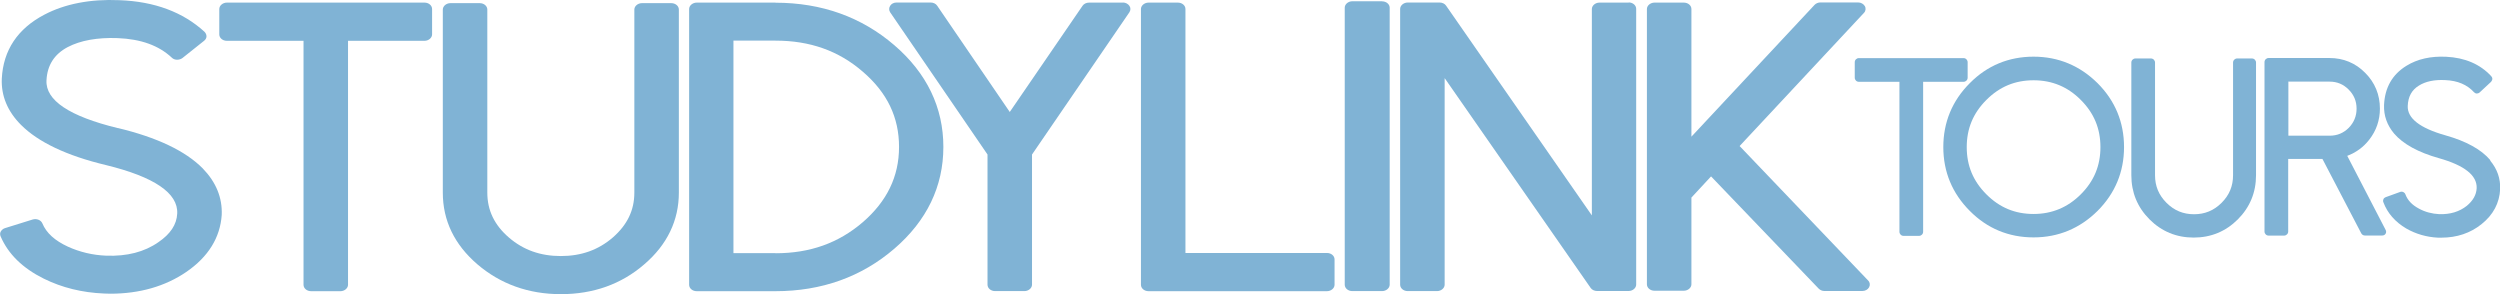 <?xml version="1.0" encoding="UTF-8"?><svg id="Layer_2" xmlns="http://www.w3.org/2000/svg" viewBox="0 0 277.49 32.65"><g id="Content"><path d="M13.08,14.22c-5.37-1.31-8.04-3.08-7.92-5.3.08-1.67.86-2.9,2.35-3.69,1.43-.75,3.31-1.08,5.53-1,2.61.1,4.59.82,6.04,2.18.14.14.35.22.57.22.2,0,.43-.06.59-.18l2.41-1.92c.16-.12.27-.31.27-.49s-.08-.37-.22-.51C20.32,1.35,17.16.16,13.24.02c-3.22-.14-6.04.41-8.32,1.61C1.96,3.18.36,5.57.2,8.73c-.08,1.9.63,3.63,2.14,5.14,1.9,1.9,5.06,3.41,9.41,4.45,5.37,1.31,8.04,3.12,7.92,5.39-.06,1.22-.75,2.26-2.1,3.18-1.55,1.08-3.47,1.57-5.77,1.49-1.53-.06-2.96-.41-4.26-1-1.45-.67-2.39-1.51-2.84-2.59-.16-.37-.63-.55-1.06-.43l-3.08.96c-.2.06-.37.2-.47.37-.1.16-.1.37-.02.55.84,1.96,2.45,3.53,4.79,4.69,2.02,1,4.26,1.55,6.69,1.65.22,0,.47.02.69.02,3.26,0,6.1-.82,8.43-2.41,2.47-1.69,3.77-3.84,3.94-6.33.08-1.92-.63-3.65-2.12-5.18-1.9-1.92-5.06-3.43-9.41-4.47h0Z" style="fill:#80b3d5;"/><path d="M47.11.29h-21.93c-.45,0-.84.33-.84.71v2.82c0,.39.37.71.84.71h8.51v27.08c0,.39.37.71.84.71h3.26c.45,0,.84-.33.84-.71V4.53h8.49c.45,0,.84-.33.84-.71V1c0-.39-.37-.71-.84-.71h0Z" style="fill:#80b3d5;"/><path d="M74.51.35h-3.26c-.45,0-.84.33-.84.71v20.32c0,1.96-.78,3.57-2.39,4.98-1.61,1.39-3.51,2.06-5.77,2.06s-4.16-.67-5.77-2.06c-1.61-1.39-2.39-3.02-2.39-4.98V1.06c0-.39-.37-.71-.84-.71h-3.26c-.45,0-.84.33-.84.71v20.32c0,3.1,1.29,5.77,3.84,7.96,2.55,2.18,5.67,3.31,9.26,3.31s6.71-1.1,9.26-3.31c2.55-2.18,3.84-4.88,3.84-7.96V1.06c0-.39-.37-.71-.84-.71h0Z" style="fill:#80b3d5;"/><path d="M86.08,28.1h-4.67V4.51h4.67c3.82,0,7,1.12,9.69,3.45,2.71,2.33,4.02,5.06,4.02,8.35s-1.35,6.04-4.02,8.35c-2.71,2.33-5.88,3.45-9.69,3.45h0ZM86.08.29h-8.75c-.45,0-.84.33-.84.71v30.61c0,.39.37.71.84.71h8.75c5.12,0,9.55-1.59,13.18-4.71,3.61-3.1,5.45-6.92,5.45-11.3s-1.84-8.2-5.45-11.3c-3.63-3.12-8.06-4.71-13.18-4.71h0Z" style="fill:#80b3d5;"/><path d="M124.64.29h-3.77c-.29,0-.57.14-.71.35l-8.08,11.79L104.02.63c-.14-.22-.43-.35-.71-.35h-3.8c-.31,0-.57.14-.71.37-.14.22-.14.49,0,.71l10.81,15.79v14.45c0,.39.37.71.84.71h3.26c.45,0,.84-.33.84-.71v-14.45l10.81-15.79c.14-.22.16-.49,0-.71-.14-.22-.43-.37-.71-.37h0Z" style="fill:#80b3d5;"/><path d="M147.29,28.08h-15.71V1c0-.39-.37-.71-.84-.71h-3.26c-.45,0-.84.33-.84.71v30.61c0,.39.37.71.84.71h19.81c.45,0,.84-.33.84-.71v-2.82c0-.39-.37-.71-.84-.71h0Z" style="fill:#80b3d5;"/><path d="M153.41.14h-3.31c-.45,0-.84.33-.84.71v30.75c0,.39.37.71.84.71h3.31c.45,0,.84-.33.84-.71V.86c0-.39-.37-.71-.84-.71h0Z" style="fill:#80b3d5;"/><path d="M180.79.29h-3.26c-.45,0-.84.33-.84.71v22.91L160.51.63c-.14-.22-.43-.35-.71-.35h-3.55c-.45,0-.84.33-.84.71v30.61c0,.39.37.71.84.71h3.26c.45,0,.84-.33.84-.71V8.67l16.2,23.28c.14.22.43.35.71.35h3.51c.45,0,.84-.33.84-.71V.98c0-.39-.37-.71-.84-.71h0l.02.02Z" style="fill:#80b3d5;"/><path d="M193.08,16.22l13.81-14.79c.2-.2.24-.51.1-.75s-.43-.41-.75-.41h-4.18c-.24,0-.49.1-.65.27l-13.67,14.63V1c0-.39-.37-.71-.84-.71h-3.26c-.45,0-.84.33-.84.71v30.56c0,.39.37.71.84.71h3.26c.45,0,.84-.33.84-.71v-9.63l2.18-2.35,11.94,12.45c.16.16.39.27.63.27h4.22c.33,0,.61-.16.75-.41s.1-.55-.1-.75l-14.26-14.92h-.02Z" style="fill:#80b3d5;"/><path d="M217.93,6.45h-11.61c-.24,0-.45.2-.45.45v1.73c0,.24.2.45.45.45h4.51v16.65c0,.24.2.45.45.45h1.73c.24,0,.45-.2.45-.45V9.08h4.49c.24,0,.45-.2.45-.45v-1.73c0-.24-.2-.45-.45-.45h-.02Z" style="fill:#80b3d5;"/><path d="M225.72,23.75c-2.06,0-3.77-.71-5.24-2.18s-2.18-3.18-2.18-5.24.71-3.77,2.18-5.24c1.47-1.47,3.18-2.18,5.24-2.18s3.8.73,5.24,2.18c1.47,1.47,2.18,3.18,2.18,5.24s-.71,3.77-2.18,5.24c-1.45,1.45-3.2,2.18-5.24,2.18h0ZM225.72,6.29c-2.75,0-5.14.98-7.08,2.94-1.96,1.96-2.94,4.35-2.94,7.1s1,5.14,2.94,7.08c1.94,1.96,4.33,2.94,7.08,2.94s5.14-1,7.1-2.94c1.94-1.94,2.94-4.33,2.94-7.08s-.98-5.14-2.94-7.1c-1.96-1.94-4.35-2.94-7.1-2.94h0Z" style="fill:#80b3d5;"/><path d="M250.04,6.49h-1.73c-.24,0-.45.2-.45.45v12.51c0,1.2-.41,2.2-1.27,3.06-.86.86-1.86,1.27-3.06,1.27s-2.2-.41-3.06-1.27-1.27-1.86-1.27-3.06V6.94c0-.24-.2-.45-.45-.45h-1.73c-.24,0-.45.2-.45.45v12.51c0,1.9.67,3.55,2.02,4.9,1.35,1.35,3,2.02,4.9,2.02s3.55-.67,4.9-2.02c1.35-1.35,2.02-3,2.02-4.9V6.94c0-.24-.2-.45-.45-.45h.08Z" style="fill:#80b3d5;"/><path d="M253.98,9.06h4.59c.84,0,1.53.29,2.12.88.59.59.88,1.29.88,2.12s-.29,1.53-.86,2.12c-.59.59-1.29.88-2.12.88h-4.59v-5.98h0l-.02-.02ZM260.53,17.3c.98-.37,1.8-.96,2.45-1.8.78-1,1.18-2.16,1.18-3.45,0-1.53-.55-2.88-1.63-3.96-1.08-1.1-2.43-1.65-3.96-1.65h-6.77c-.24,0-.45.2-.45.45v18.81c0,.24.2.45.45.45h1.73c.24,0,.45-.2.45-.45v-8.06h3.8l4.31,8.26c.08.14.22.24.39.24h1.94c.16,0,.31-.08.37-.2.08-.12.08-.29,0-.43l-4.26-8.22h.02Z" style="fill:#80b3d5;"/><path d="M276.41,17.77c-1-1.18-2.67-2.1-4.98-2.75-2.84-.8-4.24-1.9-4.18-3.26.04-1.04.45-1.78,1.24-2.26.75-.47,1.73-.67,2.92-.61,1.39.06,2.43.51,3.2,1.35.08.08.18.14.31.14.1,0,.22-.04.31-.12l1.27-1.18s.14-.18.14-.31-.04-.22-.12-.31c-1.24-1.35-2.94-2.06-5-2.16-1.71-.08-3.18.24-4.41,1-1.57.96-2.41,2.43-2.49,4.37-.04,1.16.33,2.22,1.12,3.16,1,1.16,2.67,2.08,4.98,2.73,2.84.8,4.24,1.92,4.18,3.33-.04.75-.41,1.39-1.1,1.96-.82.65-1.84.96-3.06.92-.8-.04-1.57-.24-2.24-.61-.78-.41-1.27-.94-1.51-1.59-.08-.22-.33-.35-.57-.27l-1.63.59c-.1.04-.2.12-.24.22-.04.1-.06.22,0,.35.45,1.2,1.31,2.18,2.53,2.9,1.06.61,2.26.96,3.53,1.02h.37c1.73,0,3.22-.51,4.45-1.49,1.31-1.04,2-2.35,2.08-3.9.04-1.18-.33-2.24-1.12-3.18h0l.04-.02Z" style="fill:#80b3d5;"/></g></svg>